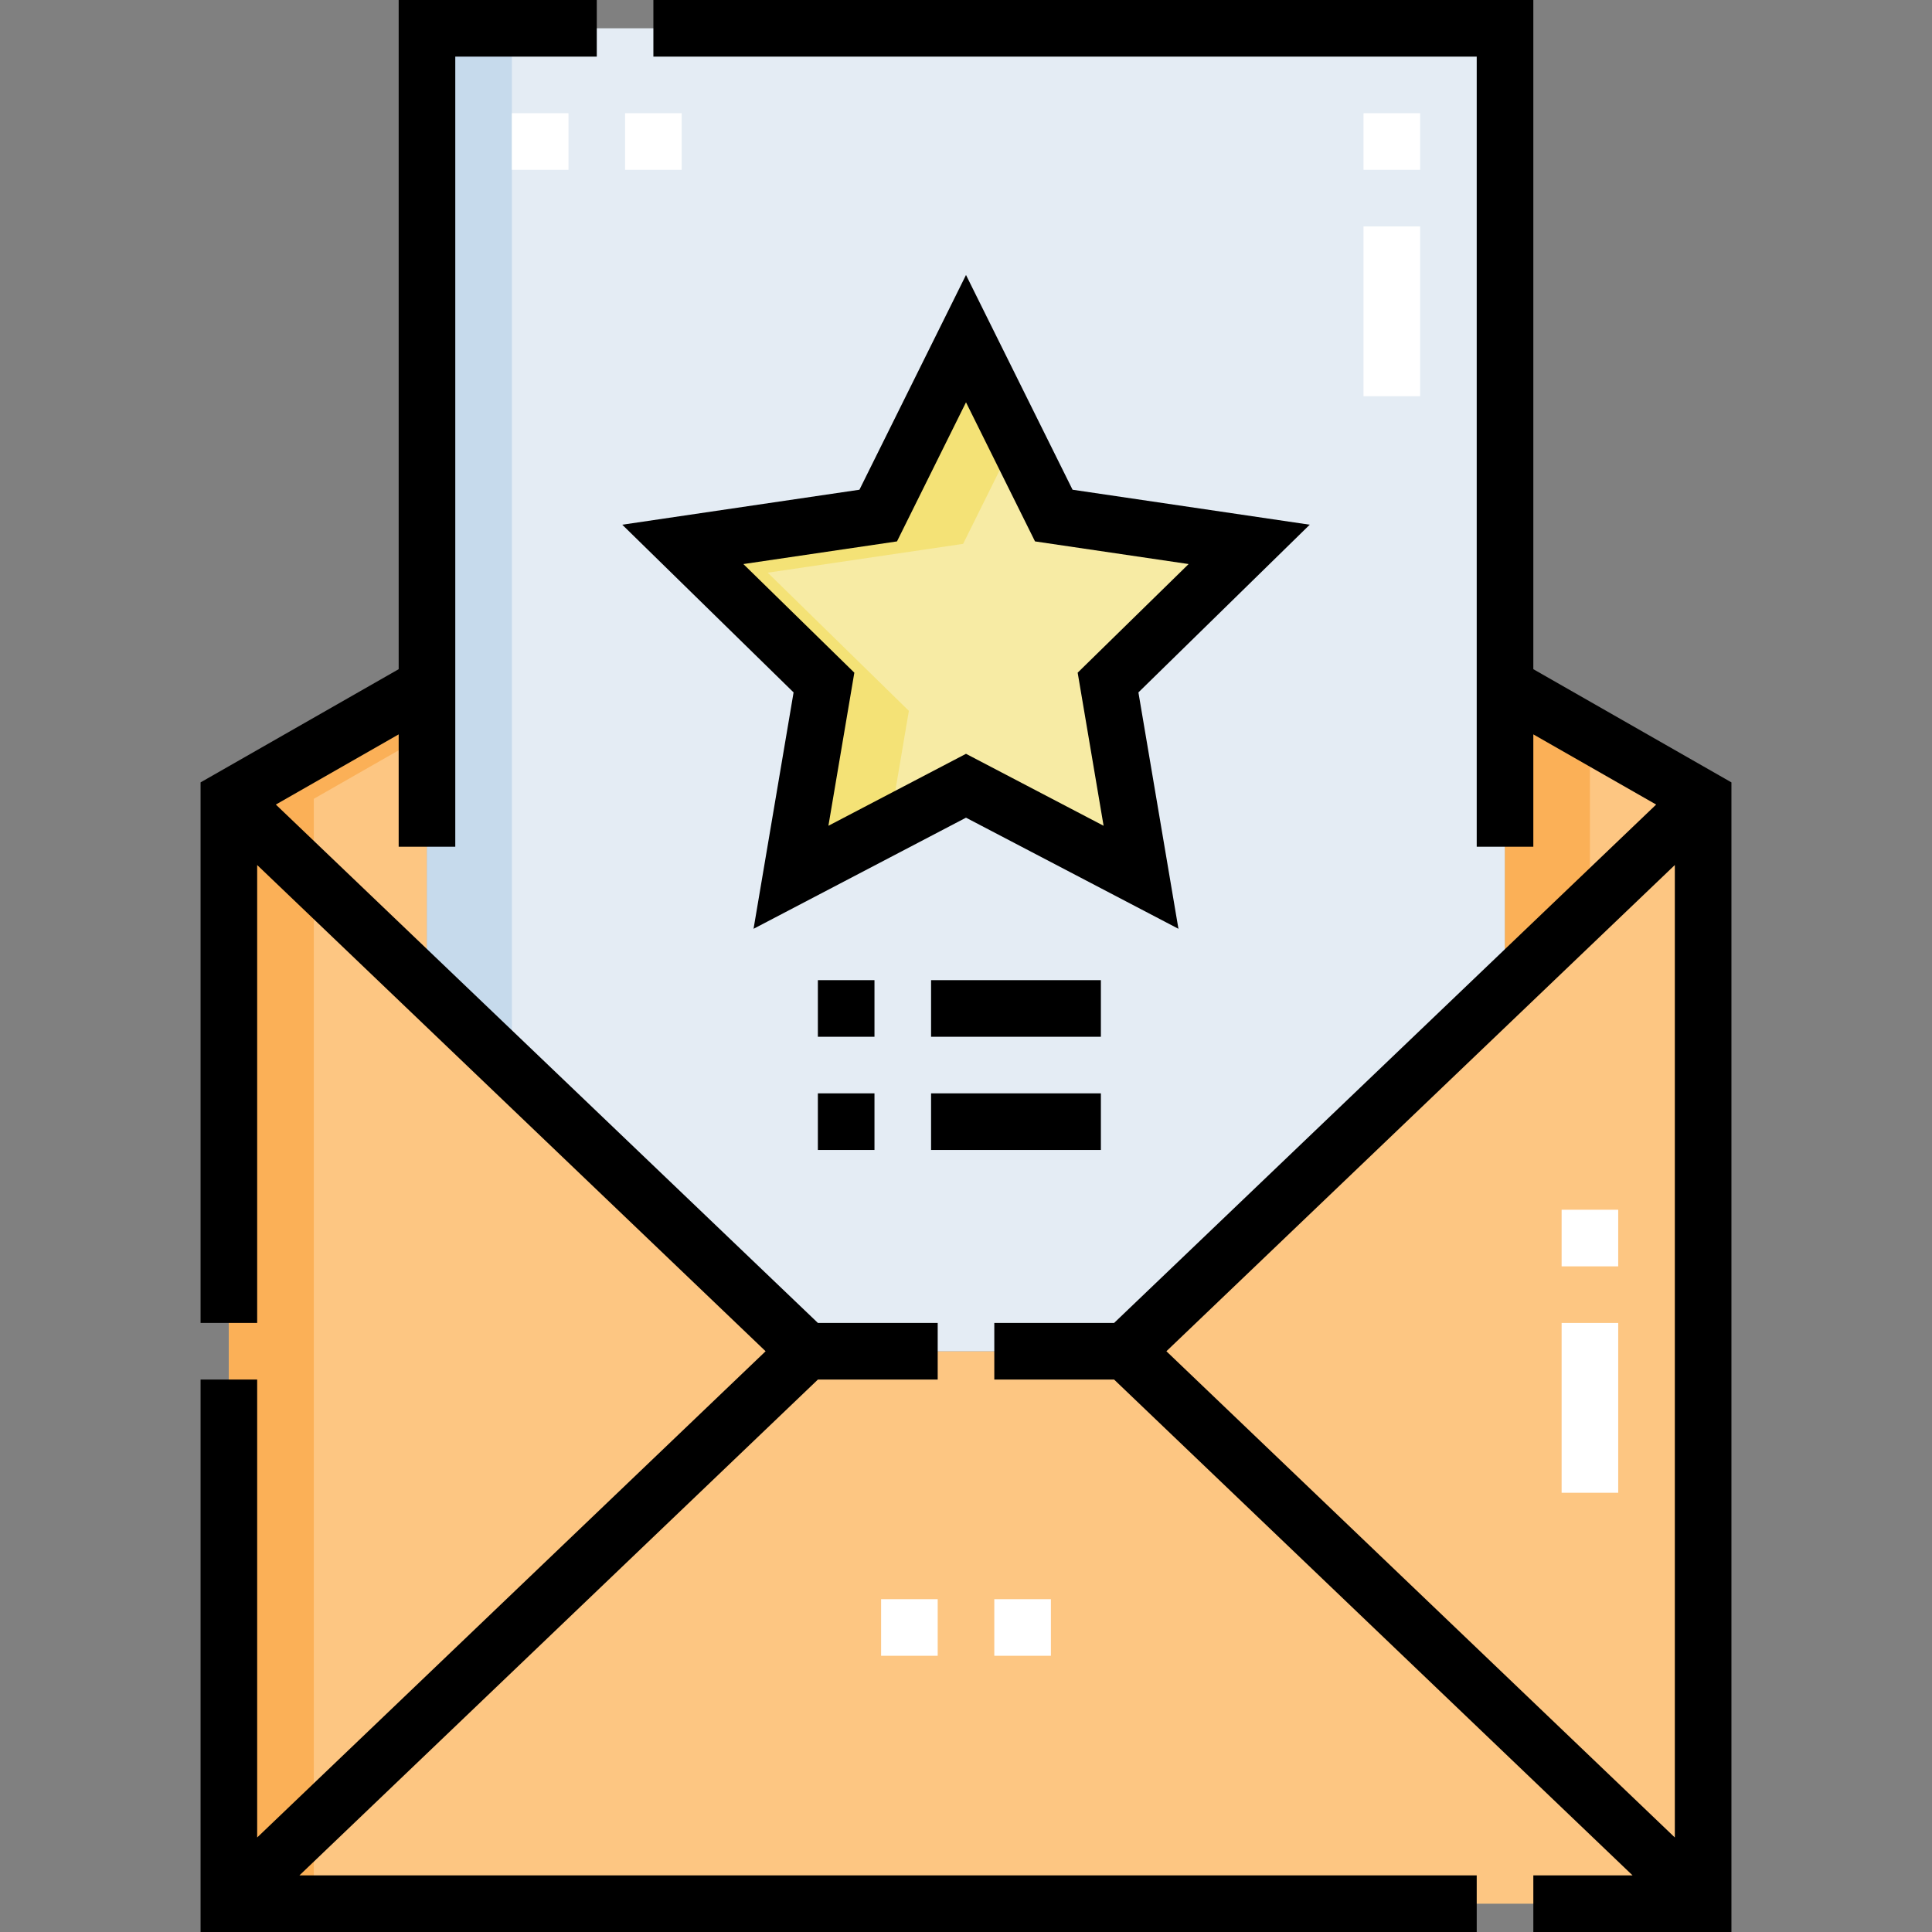<svg id="Capa_1" enable-background="new 0 0 512 512" height="512" viewBox="0 0 512 512" width="512" xmlns="http://www.w3.org/2000/svg"><rect x="0" y="0" width="512" height="512" fill="#808080" stroke="none"/><g><g><g clip-rule="evenodd" fill-rule="evenodd"><path d="m298.254 358.096h-84.509l-153.091-146.404v292.808h390.692v-292.808z" fill="#fdc682"/><path d="m256 208.229-46.381 24.259 8.739-51.607-37.404-36.615 51.781-7.636 23.265-46.887 23.264 46.887 51.781 7.636-37.403 36.615 8.739 51.607zm-142.846 53.669 100.592 96.198h84.509l100.592-96.198v-254.398h-285.693z" fill="#e4ecf4"/><path d="m180.955 144.266 37.403 36.615-8.739 51.607 46.381-24.259 46.381 24.259-8.739-51.607 37.404-36.615-51.782-7.636-23.264-46.887-23.264 46.887z" fill="#f7eba4"/><path d="m113.154 181.692-52.5 30 52.5 50.206z" fill="#fdc682"/><path d="m398.846 181.692v80.206l52.5-50.206z" fill="#fdc682"/><path d="m180.955 144.266 37.403 36.615-8.739 51.607 26.08-13.64 5.159-30.467-37.404-36.615 51.782-7.636 13.875-27.964-13.111-26.423-23.264 46.887z" fill="#f4e276"/><path d="m113.154 261.898 22.499 21.517v-275.915h-22.499z" fill="#c6daec"/><path d="m83.154 233.209-22.5-21.517v292.808h22.5z" fill="#fbb057"/><path d="m113.154 181.692-52.5 30 22.5 21.516v-21.516l30-17.143z" fill="#fbb057"/><path d="m398.846 181.692v80.206l22.5-21.517v-45.832z" fill="#fbb057"/></g><g><path d="m278.5 438.798h-15v-15h15zm-30 0h-15v-15h15zm180.346-43.202h-15v-45h15zm0-60h-15v-15h15zm-52.499-230.596h-15v-45h15zm0-60h-15v-15.001h15z" fill="#fff"/></g><g><path d="m180.653 45h-15v-15h15zm-30 0h-15v-15h15z" fill="#fff"/></g></g><g><path d="m406.347 177.34v-177.34h-233.194v15h218.193v209.398h15v-29.782l32.552 18.601-143.652 137.379h-31.746v15h31.746l137.406 131.404h-26.305v15h52.499v-304.661zm37.499 51.901v257.709l-134.74-128.854z"/><path d="m216.755 365.596h31.745v-15h-31.745l-143.654-137.379 32.552-18.601v29.782h15v-209.398h37.5v-15h-52.5v177.34l-52.499 29.999v143.257h15v-121.355l134.74 128.855-134.74 128.854v-121.354h-15v146.404h338.193v-15h-311.999z"/><path d="m284.239 129.782-28.239-56.914-28.239 56.914-62.854 9.271 45.402 44.443-10.608 62.644 56.299-29.447 56.299 29.446-10.606-62.644 45.401-44.443zm8.224 89.055-36.463-19.071-36.462 19.071 6.87-40.571-29.405-28.785 40.708-6.003 18.289-36.862 18.29 36.861 40.708 6.003-29.405 28.785z"/><path d="m216.745 259.753h15v15h-15z"/><path d="m246.745 259.753h45v15h-45z"/><path d="m216.745 289.752h15v15h-15z"/><path d="m246.745 289.752h45v15h-45z"/></g></g></svg>